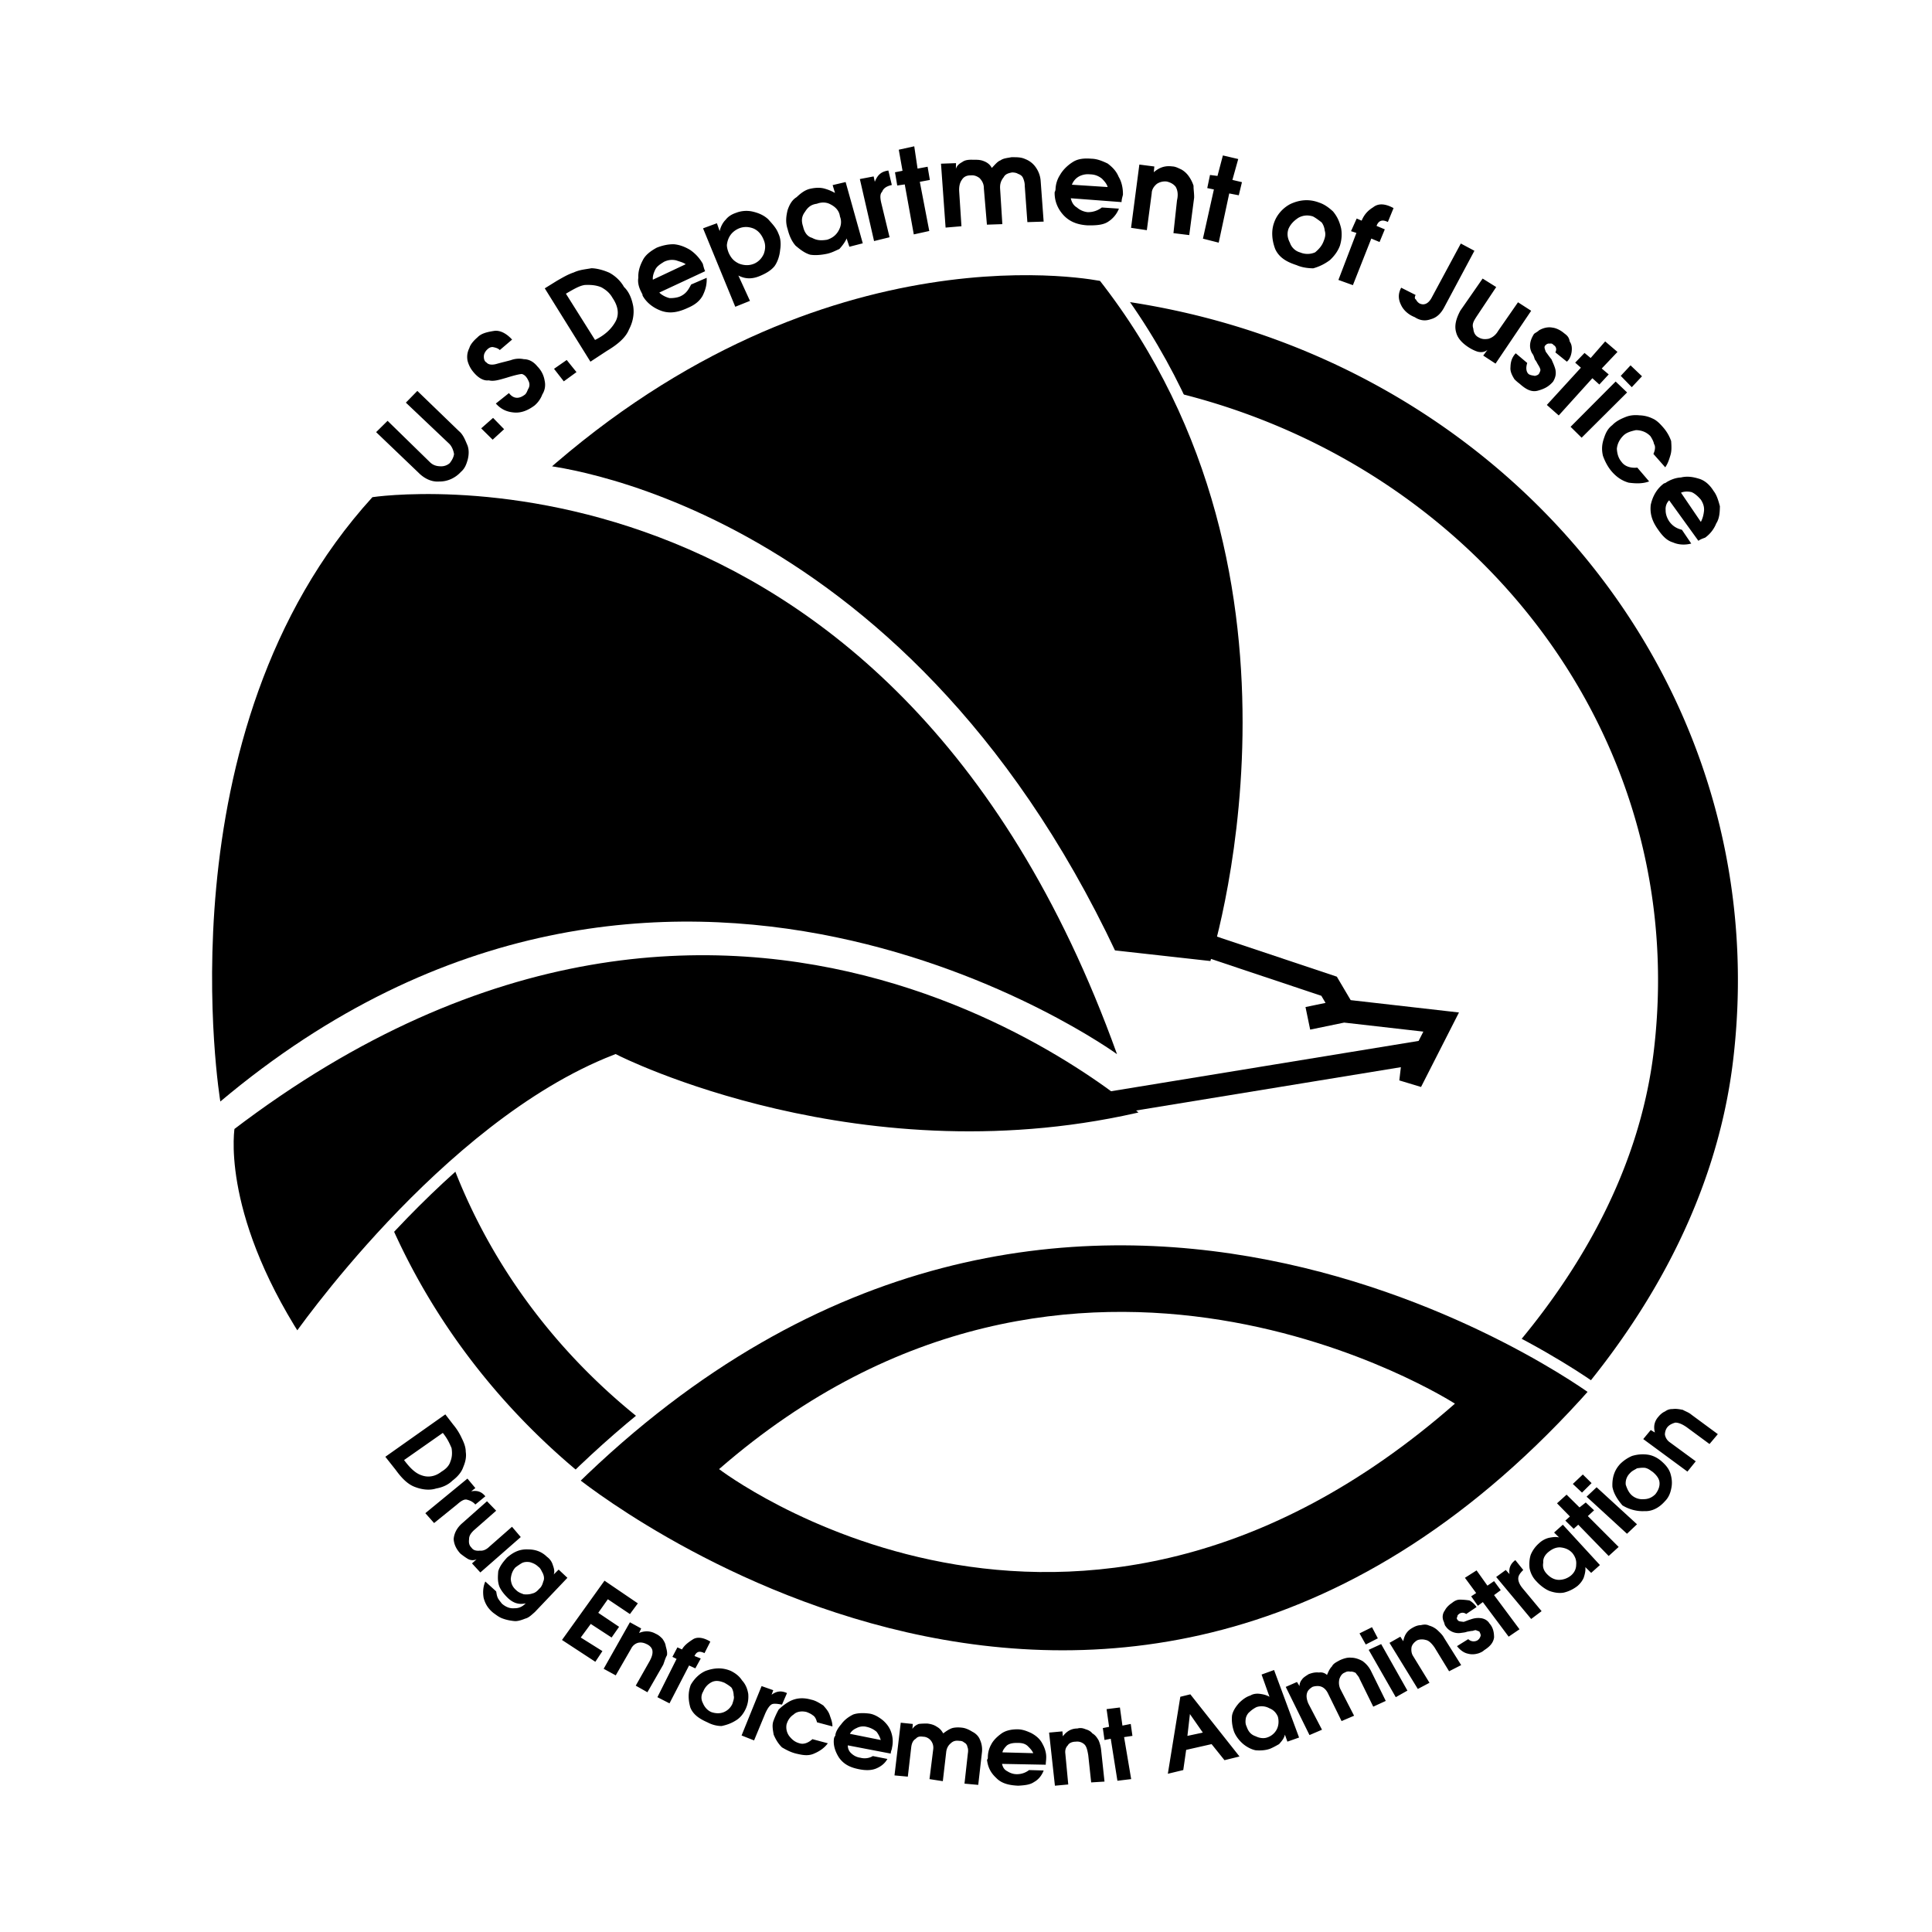 <svg xmlns="http://www.w3.org/2000/svg" width="2500" height="2500" viewBox="0 0 192.756 192.756"><path fill-rule="evenodd" clip-rule="evenodd" fill="#fff" d="M0 0h192.756v192.756H0V0z"/><path d="M151.436 140.044c8.48-9.077 15.922-20.905 17.543-34.911 4.197-36.062-22.906-67.236-59.654-71.426a95.516 95.516 0 0 0-3.451-.288m-65.393 81.489c4.241 12.979 12.68 24.109 23.946 32.077" fill="none" stroke="#000" stroke-width="7.968" stroke-miterlimit="2.613"/><path d="M37.156 49.603c-21.326 23.412-15.173 60.294-15.173 60.294 44.481-37.417 89.461-4.723 89.461-4.723-22.823-63.458-74.288-55.571-74.288-55.571z" fill-rule="evenodd" clip-rule="evenodd"/><path d="M53.743 46.932c28.56-25.465 56.33-19.427 56.33-19.427 23.777 30.271 11.1 69.002 11.1 69.002l-10.311-1.149c-21.41-45.509-57.119-48.426-57.119-48.426zM29.631 133.761c-8.355-13.021-6.776-21.44-6.776-21.44 51.049-38.978 91.955-1.027 91.955-1.027-28.725 7.065-53.418-5.503-53.418-5.503-17.044 6.652-31.761 27.97-31.761 27.97z" fill-rule="evenodd" clip-rule="evenodd" stroke="#fff" stroke-width="1.15" stroke-miterlimit="2.613"/><path d="M108.699 110.39l32.385-5.298-.332 2.834 3.033-5.956-9.727-1.109-1.455-2.464-16.961-5.668m18.417 8.131l-3.576.739" fill="none" stroke="#000" stroke-width="2.3" stroke-miterlimit="2.613"/><path d="M57.068 147.766c49.262-48.342 102.182-8.994 102.182-8.994-47.516 53.722-102.182 8.994-102.182 8.994z" fill-rule="evenodd" clip-rule="evenodd" stroke="#fff" stroke-width="1.15" stroke-miterlimit="2.613"/><path d="M71.743 146.574c35.585-30.968 73.415-6.53 73.415-6.53-38.205 33.516-73.415 6.53-73.415 6.53z" fill-rule="evenodd" clip-rule="evenodd" fill="#fff"/><path d="M41.729 47.137c.571.586 1.312.97 2.103.903.79.015 1.586-.34 2.139-.946.422-.361.555-.77.689-1.219.135-.531.146-1.065-.054-1.521-.199-.457-.396-.994-.805-1.331l-4.163-4.022-1.145 1.17 4.287 4.066c.327.294.483.79.52 1.078-.047.287-.178.572-.434.896a1.3 1.3 0 0 1-.92.311c-.374-.007-.747-.097-1.073-.431l-4.203-4.106-1.144 1.129 4.203 4.023zm7.423-3.269l1.143-1.046-1.101-1.13-1.185 1.046 1.143 1.13zm-1.907-6.731c.487.584 1.022.882 1.523.81.496.133 1.082-.062 1.751-.254.627-.194 1.171-.347 1.545-.381.29.087.494.297.692.752a.789.789 0 0 1-.055.738c-.087.163-.176.489-.387.609-.548.4-1.089.39-1.535-.193l-1.309 1.043c.529.585 1.106.842 1.854.897.747.055 1.418-.261 2.009-.702.381-.321.638-.727.77-1.094.257-.406.35-.897.234-1.392a2.576 2.576 0 0 0-.721-1.411c-.406-.5-.859-.714-1.357-.724a2.33 2.33 0 0 0-1.292.099c-.417.115-.919.229-1.462.383-.418.115-.791.066-.954-.142-.247-.128-.282-.417-.278-.622.005-.288.177-.531.346-.692.212-.201.379-.239.545-.236.207.045.498.092.701.301l1.226-1.045c-.61-.668-1.27-.969-1.854-.856-.709.11-1.253.264-1.592.627-.381.322-.723.726-.811 1.053-.216.448-.265.817-.191 1.271.117.453.317.827.602 1.161zm9.005.91l1.266-.921-.975-1.209-1.265.88.974 1.25zm-.678-10.036l-1.22.757 4.556 7.317 1.643-1.078c1.136-.677 1.897-1.361 2.203-2.135.432-.814.531-1.633.42-2.334-.151-.783-.43-1.445-.919-1.907-.361-.664-.976-1.168-1.47-1.425-.577-.257-1.239-.434-1.779-.444-.584.112-1.167.142-1.755.418-.586.194-1.048.473-1.679.831zm.889 1.29c.757-.437 1.346-.796 1.888-.868.625-.029 1.164.022 1.659.237.453.255.821.55 1.102 1.048.566.832.675 1.615.33 2.307-.388.732-1.024 1.377-2.074 1.892l-2.905-4.616zm7.529-.145c.039.124.122.167.118.331.361.664 1.016 1.21 1.842 1.514.949.347 1.828.116 2.75-.318.628-.275 1.093-.636 1.395-1.165.303-.61.438-1.142.41-1.8l-1.552.669c-.258.488-.474.895-1.062 1.171-.335.158-.793.19-1.084.185-.373-.089-.784-.302-1.029-.553l4.573-2.132c-.12-.249-.196-.62-.235-.744a4.062 4.062 0 0 0-1.263-1.38c-.492-.297-1.029-.512-1.61-.564-.624-.013-1.208.141-1.711.337-.588.317-1.137.718-1.396 1.247-.302.569-.48 1.141-.45 1.757-.094.534.104 1.072.304 1.445zm2.262-3.038c.42-.197.794-.231 1.209-.142.372.131.744.22.948.388l-3.272 1.541c-.036-.289.053-.616.227-.982s.51-.566.888-.805zm7.106 4.489l1.466-.589-1.156-2.527c.741.384 1.448.356 2.245.001.545-.236 1.008-.515 1.349-.919.299-.405.518-1.018.572-1.633.094-.573.063-1.149-.176-1.646-.198-.538-.605-.956-1.012-1.416-.449-.419-.985-.635-1.564-.77a2.84 2.84 0 0 0-1.666.133c-.461.156-.798.396-1.011.679-.297.282-.514.729-.604 1.139l-.276-.786-1.382.508 3.215 7.826zm-.836-6.177c.098-.779.482-1.306 1.154-1.621.545-.237 1.043-.186 1.497-.013.495.215.819.632 1.018 1.128.199.456.19.908.015 1.397-.174.407-.515.812-1.018 1.007s-1.001.146-1.455-.027c-.536-.257-.78-.549-1.02-1.047-.118-.289-.196-.578-.191-.824zm6.06-1.57c.154.619.393 1.199.799 1.658.409.336.859.715 1.438.89.538.093 1.164.022 1.706-.091.502-.114.838-.312 1.215-.47.297-.323.596-.728.727-1.054l.275.826 1.337-.344-1.71-6.112-1.295.304.234.785a4.584 4.584 0 0 0-1.03-.43c-.455-.132-.955-.1-1.456.014s-.923.435-1.347.837c-.463.279-.722.767-.898 1.297-.136.573-.231 1.187.005 1.89zm3.929 1.061c-.501.072-.959.104-1.493-.192-.497-.133-.779-.59-.893-1.126-.197-.579-.146-1.03.195-1.475.301-.487.638-.728 1.18-.8.503-.195 1.001-.145 1.371.067.494.256.861.632.933 1.209.198.497.105.988-.152 1.435-.259.447-.639.727-1.141.882zm4.695.13l1.546-.381-.809-3.343c-.154-.619-.146-.989.065-1.19.132-.368.468-.567.97-.68l-.346-1.444c-.75.109-1.091.472-1.352 1.125l-.115-.536-1.377.262 1.418 6.187zm2.839-7.012l-.751.15.224 1.319.75-.108.901 4.987 1.545-.341-.944-4.906 1.002-.187-.224-1.318-1.002.187-.331-2.225-1.544.34.374 2.102zm3.839-.708l.458 6.376 1.582-.134-.224-3.455c-.032-.494.059-.903.272-1.186.173-.284.467-.443.883-.435.291-.035.58.052.867.263.246.251.447.583.438 1.035l.305 3.62 1.539-.052-.223-3.537c-.031-.494.1-.82.355-1.144.172-.326.465-.402.84-.478.25.005.457.05.58.134.248.087.412.213.492.379.119.249.197.537.191.825l.262 3.62 1.623-.051-.295-4.031a2.652 2.652 0 0 0-.475-1.365 2.238 2.238 0 0 0-1.062-.842c-.455-.214-.912-.182-1.369-.19-.375.075-.834.107-1.088.308-.334.117-.592.482-.887.764-.16-.332-.447-.542-.777-.672-.412-.172-.787-.138-1.204-.146-.332-.006-.707.028-.96.229-.294.158-.547.359-.637.686l.011-.575-1.497.054zm11.427 2.559a.732.732 0 0 1-.09.286c-.016.821.262 1.606.871 2.275.652.711 1.479.973 2.391 1.031.75.014 1.457-.014 1.961-.292a2.738 2.738 0 0 0 1.191-1.374l-1.703-.115a2.25 2.25 0 0 1-1.422.466 1.96 1.96 0 0 1-1.072-.472c-.371-.212-.529-.585-.605-.915l5.064.384c.006-.288.094-.532.139-.737.014-.656-.141-1.317-.422-1.774-.24-.58-.605-.956-1.098-1.335-.535-.257-1.072-.473-1.611-.482-.664-.054-1.33-.025-1.879.334-.504.319-.971.762-1.271 1.29a2.795 2.795 0 0 0-.444 1.43zm3.437-1.496c.457.009.83.14 1.197.434.285.293.488.543.566.833l-3.57-.232c.131-.326.344-.61.68-.808a1.882 1.882 0 0 1 1.127-.227zm4.926-.975l-.828 6.311 1.574.235.488-3.688c.006-.37.221-.694.516-.935a1.473 1.473 0 0 1 1.002-.228c.332.088.621.218.863.51.201.332.277.786.141 1.358l-.355 3.279 1.576.194.488-3.729c.01-.452-.066-.823-.059-1.192a3.43 3.43 0 0 0-.48-.954 2.26 2.26 0 0 0-.736-.671c-.289-.128-.576-.298-.908-.305-.705-.096-1.291.099-1.842.581l.055-.574-1.495-.192zm7.795 1.134l-.746-.097-.275 1.309.662.136-1.094 4.909 1.574.4 1.051-4.91.953.183.316-1.309-.953-.224.582-2.084-1.531-.358-.539 2.045zm7.263 2.807c-.756.397-1.352 1.083-1.617 1.86-.309.856-.201 1.803.115 2.631.398.87 1.18 1.295 2.131 1.601.578.257 1.201.31 1.658.319a4.913 4.913 0 0 0 1.678-.831c.424-.403.766-.848.984-1.419.178-.572.23-1.187.117-1.765-.154-.619-.352-1.115-.799-1.658-.408-.377-.859-.714-1.396-.889-.908-.345-1.865-.322-2.871.151zm.805 1.371c.42-.238.92-.311 1.457-.136.248.128.535.338.861.591.162.208.281.498.316.828.119.371.029.698-.102 1.024-.176.49-.475.812-.854 1.135a1.888 1.888 0 0 1-1.498.012 1.495 1.495 0 0 1-1.021-.964c-.24-.456-.314-.91-.139-1.399.22-.489.558-.811.98-1.091zm6.315.285l-.494-.214-.566 1.262.537.175-1.795 4.69 1.445.521 1.836-4.648.824.344.523-1.264-.824-.344c.219-.571.596-.646 1.129-.39l.568-1.386c-.781-.426-1.486-.521-2.035-.08-.59.358-.932.804-1.148 1.334zm6.959 7.732c-.301.528-.721.767-1.215.511a.979.979 0 0 1-.326-.376c-.164-.086-.119-.29-.033-.452l-1.441-.727c-.301.569-.312 1.104-.031 1.684.238.539.729 1 1.389 1.258.451.297.988.43 1.617.195.586-.153 1.01-.597 1.312-1.167l3.02-5.653-1.357-.724-2.935 5.451zm2.886 1.246c-.432.813-.611 1.508-.416 2.169.154.62.645 1.081 1.137 1.419.369.253.738.424 1.029.512.414.09.707.013.959-.187l-.426.567 1.23.804 3.555-5.272-1.314-.847-1.969 2.838c-.258.447-.594.687-.971.803-.418.074-.707.028-.996-.142-.328-.17-.488-.461-.523-.873-.158-.456.057-.779.314-1.185l1.971-2.961-1.355-.847-2.225 3.202zm7.862 1.956c-.168.161-.295.2-.506.36-.387.609-.564 1.263-.203 1.927.162.208.199.374.279.622.201.25.24.415.361.583.121.207.162.29.199.456-.002.123-.088.285-.131.367-.086.163-.295.2-.42.238-.207-.045-.416-.048-.621-.176-.287-.252-.277-.704-.145-1.112l-1.146-.967c-.424.444-.516.935-.525 1.387-.051.451.191.866.393 1.199.205.209.367.336.531.462.613.545 1.148.843 1.775.69.711-.192 1.131-.43 1.555-.915.26-.447.307-.775.232-1.187-.078-.331-.236-.663-.396-1.035-.244-.293-.404-.542-.566-.75-.119-.331-.199-.497-.029-.658.084-.081.211-.202.461-.155.084-.04.248.004.33.129.246.127.365.417.191.743l1.148.926c.295-.241.428-.649.475-.977.051-.41.016-.74-.188-1.031-.074-.453-.279-.621-.566-.833-.285-.251-.738-.506-1.152-.555-.456-.09-.916.024-1.336.262zm5.142 2.768l-.613-.504-.932.968.57.504-3.398 3.715 1.186 1.049 3.357-3.715.695.629.934-1.009-.695-.588 1.57-1.655-1.227-1.05-1.447 1.656zm3.979.733l-.977 1.049 1.1 1.13 1.02-1.089-1.143-1.09zm-1.487 1.614l-4.496 4.517 1.102 1.088 4.537-4.515-1.143-1.09zm4.735 4.568c-.326-.375-.652-.71-1.064-.882a3.137 3.137 0 0 0-1.283-.312c-.455-.049-.914-.017-1.332.14-.504.196-1.008.433-1.389.836-.422.32-.639.727-.814 1.258-.221.612-.271 1.146-.119 1.806.197.538.479 1.118.926 1.619.488.543 1.021.882 1.643 1.058.746.097 1.41.109 2.039-.125l-1.18-1.378c-.623.07-1.244-.105-1.568-.564-.285-.334-.441-.748-.473-1.323.051-.451.225-.859.605-1.262.34-.363.801-.478 1.301-.591.541.01 1.037.184 1.443.603.162.25.322.54.359.787.162.208.113.618-.061.985l1.18 1.337c.256-.365.389-.773.523-1.223.133-.449.1-.902.068-1.395a4.117 4.117 0 0 0-.804-1.374zm.349 5.471c-.041.04-.168.12-.25.119-.717.52-1.148 1.292-1.332 2.152-.102.943.176 1.688.742 2.479.404.583.852 1.084 1.473 1.261.576.257 1.242.27 1.826.116l-.93-1.373c-.537-.133-.947-.388-1.271-.845-.242-.375-.359-.747-.354-1.116-.033-.37.098-.738.352-.979l2.916 4.04c.211-.16.463-.237.672-.316a3.204 3.204 0 0 0 1.107-1.416c.344-.528.355-1.185.367-1.719-.156-.578-.311-1.115-.637-1.532-.361-.582-.852-1.043-1.473-1.22-.578-.175-1.158-.268-1.785-.116-.581.028-1.085.265-1.423.465zm3.418 1.749c.242.374.359.746.311 1.156-.051.41-.139.737-.312 1.062l-1.98-2.913c.252-.119.627-.152 1.041-.062.329.129.655.423.94.757zM163.947 143.576l4.408 3.245.83-1.026-2.576-1.89a1.163 1.163 0 0 1-.5-.78c0-.247.084-.534.25-.74.207-.246.498-.369.789-.451.334 0 .707.164 1.123.451l2.287 1.685.83-.985-2.619-1.931c-.291-.246-.582-.328-.873-.493-.414-.082-.707-.123-.998-.082-.289 0-.498.041-.789.247-.207.082-.457.287-.623.492-.416.452-.541.986-.375 1.603l-.416-.247-.748.902zm-1.744 4.56a1.379 1.379 0 0 1 .414-1.15c.209-.246.457-.328.707-.493.291-.04.582-.081.832-.04.332.082.498.246.748.41.332.287.623.616.664 1.027.043.411-.123.821-.414 1.19-.334.329-.707.493-1.164.493a1.585 1.585 0 0 1-1.164-.369c-.334-.288-.5-.698-.623-1.068zm-1.332.205c.125.699.541 1.314.998 1.849.666.41 1.455.616 2.203.575.791.041 1.496-.37 2.037-.986.375-.369.541-.821.625-1.231.123-.534.082-1.027-.084-1.562-.166-.493-.5-.862-.873-1.19-.375-.329-.832-.575-1.33-.657a3.635 3.635 0 0 0-1.621.123 3.816 3.816 0 0 0-1.164.78c-.582.615-.832 1.354-.791 2.299zm-2.576.985l4.031 3.697.998-.945-4.031-3.695-.998.943zm-1.373-1.272l.916.862.955-.945-.873-.861-.998.944zm-.291 3.245l-.457.41.832.821.457-.41 3.035 3.121.996-.903-3.076-3.08.625-.575-.832-.78-.623.492-1.289-1.273-.955.863 1.287 1.314zm.125 5.873a1.906 1.906 0 0 1-1.205.451c-.457 0-.832-.205-1.164-.533-.375-.37-.498-.739-.416-1.191-.041-.452.209-.822.582-1.108.375-.288.707-.411 1.082-.411.498.041.914.205 1.246.575.291.369.416.739.375 1.15 0 .41-.168.78-.5 1.067zm-3.449.616c.373.411.873.78 1.287.944.459.165.957.246 1.414.165.541-.124.998-.37 1.371-.657.291-.247.5-.535.625-.822.123-.369.207-.739.166-1.067l.582.575.873-.781-3.699-4.024-.873.78.498.492c-.291-.082-.623-.041-1.039.042a2.2 2.2 0 0 0-.957.534 3.077 3.077 0 0 0-.832 1.149c-.123.369-.166.821-.123 1.314.082.453.291.945.707 1.356zm-.541 3.737l1.039-.78-1.912-2.3c-.334-.411-.416-.74-.416-.945 0-.287.166-.533.498-.862l-.789-.985c-.498.369-.666.821-.582 1.396l-.375-.411-.955.698 3.492 4.189zm-5.489-2.587l-.498.329.664.944.5-.369 2.576 3.449 1.082-.738-2.537-3.409.666-.493-.666-.903-.664.452-1.082-1.521-1.162.739 1.121 1.52zm-3.242 2.833c.084.165.084.37.207.493.334.493.916.739 1.498.657.248-.041.416-.041.623-.123.25-.041.416-.082.541-.082.166-.041.332-.123.414-.041.125.041.25.082.293.123.082.205.166.329.082.492a.755.755 0 0 1-.291.37.764.764 0 0 1-.914-.123l-1.123.698c.291.369.666.656 1.039.739.416.123.791.082 1.164-.041.209-.082.375-.164.5-.288.582-.369.914-.738.996-1.272 0-.575-.123-1.027-.457-1.397-.166-.287-.498-.492-.873-.533-.332-.041-.664 0-.996.123-.293.082-.541.205-.707.247-.334-.042-.5-.042-.582-.165-.084-.082-.166-.246-.043-.328-.041-.123.084-.247.209-.328a.567.567 0 0 1 .664.04l1.039-.698a2.155 2.155 0 0 0-.705-.656 6.78 6.78 0 0 0-.957-.083c-.291 0-.539.124-.789.329-.25.164-.541.41-.707.738-.25.33-.291.74-.125 1.109zm-5.404 2.137l2.826 4.6 1.164-.616-1.662-2.711c-.166-.288-.166-.616-.125-.862.084-.287.291-.493.541-.657.25-.123.623-.123.873-.041.291.041.582.329.873.739l1.455 2.383 1.205-.616-1.703-2.711c-.168-.329-.459-.575-.666-.78a2.08 2.08 0 0 0-.832-.452c-.25-.123-.498-.123-.832-.041-.291 0-.582.123-.789.246-.541.288-.832.698-.957 1.355l-.289-.452-1.082.616zm-2.078.697l2.703 4.724 1.162-.657-2.619-4.641-1.246.574zm-.914-1.642l.623 1.109 1.205-.616-.582-1.109-1.246.616zm-7.36 5.34l2.369 4.806 1.248-.534-1.371-2.629c-.166-.41-.209-.739-.125-1.026.082-.288.291-.452.539-.616.209-.082.582-.124.832-.042.291.083.541.329.707.658l1.371 2.792 1.248-.533-1.373-2.67a1.505 1.505 0 0 1-.082-1.027c.125-.328.291-.533.541-.615a.663.663 0 0 1 .541-.082c.164-.041.373.041.539.123.084.164.291.329.375.574l1.371 2.793 1.248-.574-1.498-3.04a2.702 2.702 0 0 0-.83-.944c-.375-.205-.748-.328-1.123-.328-.375-.041-.748.082-1.123.246-.291.164-.664.328-.789.616-.25.246-.375.575-.5.862a.925.925 0 0 0-.789-.246c-.416-.041-.707.041-1.039.164-.25.164-.541.328-.666.534a1 1 0 0 0-.248.657l-.25-.411-1.123.492zm-3.908 3.943c-.123-.247-.123-.493-.082-.781.041-.246.207-.533.375-.656a2.74 2.74 0 0 1 .705-.494 1.612 1.612 0 0 1 1.289.124c.416.164.666.452.832.821.125.451.082.944-.125 1.314a1.643 1.643 0 0 1-.955.78c-.375.123-.791.041-1.123-.123-.5-.165-.748-.493-.916-.985zm2.287-2.958c-.373-.205-.664-.246-.914-.287-.291-.041-.666-.041-.998.164-.416.123-.789.41-1.123.739-.289.328-.623.78-.705 1.273-.043.451 0 1.026.207 1.602.166.41.457.821.873 1.191.332.287.832.574 1.289.657.498.041 1.039 0 1.455-.165.291-.123.582-.287.873-.451.291-.328.498-.575.582-.945l.248.699 1.164-.411-2.494-6.735-1.246.451.789 2.218zm-7.939 1.725l1.289 1.849-1.539.328.25-2.177zm-.957-1.725l-1.246 7.681 1.539-.37.289-2.013 2.537-.574 1.287 1.602 1.498-.369-4.906-6.202-.998.245zM110.654 172.287l-.625.123.168 1.19.623-.123.664 4.189 1.373-.164-.707-4.189.832-.124-.168-1.19-.83.164-.25-1.807-1.33.164.25 1.767zm-5.986.574l.582 5.299 1.33-.123-.291-3.08c-.043-.329.041-.617.248-.822.125-.246.459-.369.791-.369a1.06 1.06 0 0 1 .832.246c.248.205.332.616.416 1.109l.291 2.71 1.33-.082-.334-3.121a3.408 3.408 0 0 0-.25-.986c-.166-.287-.332-.533-.623-.698-.166-.205-.373-.328-.664-.41-.291-.123-.541-.164-.832-.082-.623 0-1.08.287-1.455.78l-.041-.493-1.33.122zm-3.16 1.028c.375 0 .707.041.998.287.25.246.457.452.582.739l-3.076-.082c.041-.247.25-.493.457-.698.291-.205.623-.246 1.039-.246zm-2.951 1.437c0 .082 0 .164-.084.246.084.698.334 1.273.916 1.807.582.617 1.412.74 2.203.781.623-.041 1.164-.082 1.578-.37.459-.246.791-.698.957-1.149l-1.455-.042a1.964 1.964 0 0 1-1.246.411c-.334 0-.666-.123-.916-.287-.332-.164-.457-.411-.539-.74l4.365.083c0-.247.041-.452.041-.616.041-.575-.166-1.109-.375-1.479-.25-.493-.664-.821-1.123-1.067-.457-.206-.871-.37-1.371-.37-.623 0-1.164.123-1.58.41-.457.329-.832.698-1.039 1.109-.25.452-.332.904-.332 1.273zm-8.689-3.451l-.624 5.258 1.33.123.333-2.875c.041-.41.166-.739.457-.903.208-.246.457-.246.748-.205.25 0 .541.123.748.369.167.206.291.493.25.863l-.374 2.998 1.33.205.333-2.875c.042-.411.208-.698.458-.903.249-.246.54-.288.831-.246.208 0 .374.041.499.164a.565.565 0 0 1 .333.451c.082.164.082.411.041.658l-.333 2.997 1.371.124.375-3.286a2.408 2.408 0 0 0-.209-1.232c-.123-.328-.414-.616-.746-.78-.333-.205-.667-.369-1.042-.41-.332-.041-.789-.041-1.08.082s-.582.328-.79.492c-.167-.287-.333-.492-.624-.656-.291-.206-.624-.288-.956-.329-.291 0-.582 0-.872.041-.292.123-.458.247-.625.493l.042-.493-1.204-.125zm-3.409.412c.374.082.707.246.998.492.208.287.332.534.416.821l-3.076-.616c.125-.246.374-.451.665-.574a1.39 1.39 0 0 1 .997-.123zm-3.118.902c-.083.042-.083.124-.125.206-.125.698.125 1.396.499 1.972.499.698 1.164.985 1.995 1.149.624.124 1.165.124 1.622-.04.54-.206.956-.534 1.205-.986l-1.455-.288c-.333.206-.79.288-1.247.165a1.578 1.578 0 0 1-.872-.41 1.013 1.013 0 0 1-.375-.822l4.282.822c0-.247.124-.412.124-.576a2.791 2.791 0 0 0-.083-1.561c-.167-.492-.458-.862-.832-1.191-.416-.328-.831-.574-1.289-.656-.582-.082-1.205-.082-1.663.082-.499.246-.915.574-1.206.985-.289.329-.58.78-.58 1.149zm-2.41-3.614c-.416-.123-.832-.164-1.207-.123a2.61 2.61 0 0 0-1.08.37 5.386 5.386 0 0 0-.957.739 7.91 7.91 0 0 0-.54 1.191c-.125.41-.042.821.042 1.313.208.493.457.904.831 1.273.499.288.957.534 1.58.657.541.124 1.081.205 1.621-.04.582-.247 1.039-.576 1.372-1.027l-1.538-.411c-.458.411-.915.534-1.289.411-.457-.123-.749-.37-1.039-.74a1.496 1.496 0 0 1-.25-1.149c.125-.411.333-.739.707-.985.292-.288.79-.37 1.289-.246.208.082.416.164.624.328.208.123.333.369.416.698l1.538.411c0-.411-.124-.699-.249-1.068-.125-.411-.374-.698-.665-1.027-.458-.287-.791-.492-1.206-.575zm-6.943 3.574l1.247.492 1.123-2.71c.208-.452.416-.781.666-.904.207-.082.54-.041.997.041l.499-1.149c-.624-.288-1.081-.165-1.538.164l.167-.452-1.164-.41-1.997 4.928zm-2.952-5.339c.375-.164.749-.123 1.248.082.208.123.499.287.707.493.125.205.208.492.208.78.083.246-.042.534-.125.821-.166.37-.457.657-.831.822-.374.164-.832.164-1.289 0-.375-.165-.666-.494-.832-.904a1.131 1.131 0 0 1 .042-1.15 1.77 1.77 0 0 1 .872-.944zm-.623-1.109c-.666.287-1.164.82-1.496 1.396-.292.78-.25 1.521-.042 2.26.291.739.956 1.149 1.705 1.479.457.246.957.369 1.413.369.582-.123.998-.287 1.456-.575.457-.287.748-.697.956-1.149s.291-.944.249-1.479c-.083-.493-.249-.945-.624-1.355-.291-.452-.707-.739-1.122-.944-.791-.331-1.581-.331-2.495-.002zm-2.37-2.137l-.457-.205-.499.944.416.206-1.913 3.819 1.206.616 1.954-3.778.624.287.541-.985-.624-.247c.208-.451.499-.534.997-.287l.583-1.149c-.666-.411-1.289-.494-1.705-.247-.583.37-.915.657-1.123 1.026zm-5.196-2.71l-2.619 4.641 1.205.657 1.538-2.67a1.11 1.11 0 0 1 .665-.574c.333-.083.624 0 .874.123.291.123.541.369.582.656.042.288-.042.616-.292 1.068l-1.372 2.423 1.164.658 1.58-2.752c.125-.329.208-.657.375-.945.042-.328-.042-.575-.125-.903-.041-.287-.166-.493-.332-.739-.208-.206-.374-.369-.665-.493-.499-.287-1.081-.328-1.663-.082l.208-.451-1.123-.617zm-2.536-4.149l-4.24 5.915 3.326 2.177.707-1.067-2.162-1.355.998-1.355 2.079 1.355.748-1.068-2.079-1.396.956-1.354 2.204 1.478.79-1.067-3.327-2.263zM51.498 158.65c-.374-.328-.499-.657-.54-1.109.042-.451.167-.821.457-1.149.208-.164.458-.329.665-.452.25-.123.54-.123.79-.082.291.082.582.205.831.451.25.165.333.453.458.658.125.287.166.574.041.821-.083.328-.207.575-.416.739-.166.205-.416.41-.665.451-.208.082-.541.123-.873.082-.207-.081-.498-.163-.748-.41zm-.915-3.245c-.374.411-.707.822-.873 1.356-.042.533-.083 1.026.125 1.561.167.369.458.738.79 1.067.541.534 1.123.739 1.829.575-.416.41-.749.493-1.164.493-.458.04-.873-.165-1.206-.452-.167-.205-.332-.411-.416-.575-.125-.287-.125-.493-.167-.657l-1.081-.985c-.25.575-.25 1.149-.166 1.643.166.616.457 1.067.956 1.479.291.206.582.452.956.575.333.123.707.205 1.123.246.333.041.707-.082 1.123-.246.333-.082.582-.328.956-.657l3.242-3.409-.873-.821-.499.493c.125-.247.042-.616-.083-.945a1.522 1.522 0 0 0-.583-.821c-.498-.493-1.122-.739-1.87-.739-.83-.043-1.453.244-2.119.819zm-4.448-3.45c-.582.493-.832 1.068-.873 1.603.042.574.291 1.026.665 1.438.25.205.541.41.749.533a.939.939 0 0 0 .873.042l-.457.41.832.904 4.032-3.533-.873-1.026-2.245 1.972c-.291.287-.624.451-.956.41-.375.041-.665-.041-.832-.287-.25-.246-.291-.493-.25-.862 0-.329.167-.575.458-.863l2.245-1.972-.915-.944-2.453 2.175zm-3.699-.985l.873.985 2.287-1.848c.415-.37.706-.534.955-.493.333.082.624.206.874.493l.998-.822c-.374-.451-.79-.615-1.413-.492l.416-.329-.79-.944-4.2 3.45zm1.745-8.009c.458.575.665 1.026.873 1.52.083.533.042.944-.125 1.355-.125.41-.458.738-.873.985-.624.493-1.331.616-1.996.37-.623-.206-1.164-.739-1.746-1.52l3.867-2.71zm1.04-.822l-.79-1.026-5.986 4.23 1.039 1.314c.624.862 1.247 1.479 1.995 1.726.665.246 1.414.328 2.037.123.707-.123 1.247-.411 1.622-.781.54-.41.914-.862 1.081-1.355.208-.492.332-.985.25-1.519 0-.452-.167-.904-.416-1.397a5.804 5.804 0 0 0-.832-1.315z" fill-rule="evenodd" clip-rule="evenodd"/></svg>